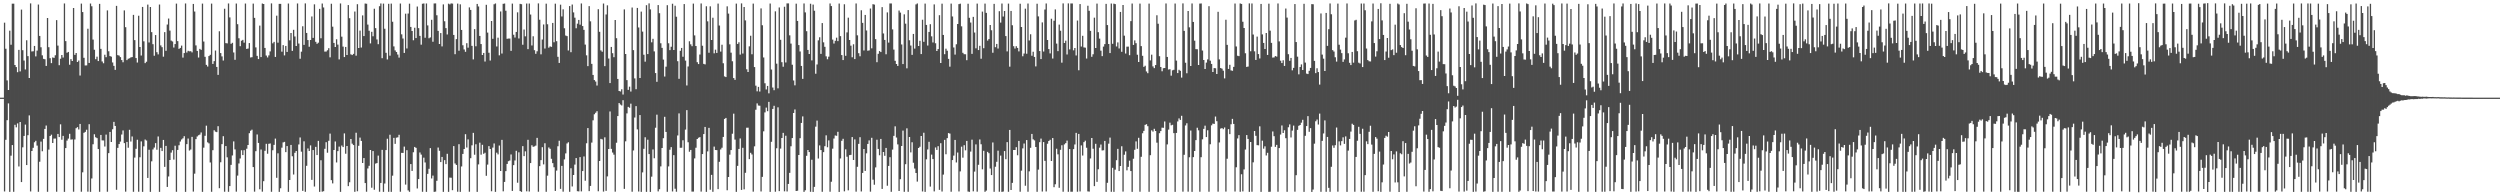<?xml version="1.0" encoding="UTF-8"?>
<svg xmlns="http://www.w3.org/2000/svg" width="1920" height="150">
  <path d="M0 75.000h1v1.000H0zM1 75.000h1v1.000H1zM2 75.000h1v1.000H2zM3 17.393h1v129.672H3zM4 37.439h1v69.927H4zM5 61.735h1v30.577H5zM6 69.134h1v10.266H6zM7 23.550h1v123.782H7zM8 34.361h1v85.188H8zM9 2.808h1v108.590H9zM10 2.835h1v144.445H10zM11 49.913h1v45.928H11zM12 51.501h1v46.299H12zM13 55.430h1v39.334H13zM14 38.312h1v89.509H14zM15 54.829h1v38.846H15zM16 7.391h1v132.434H16zM17 38.573h1v74.554H17zM18 46.464h1v57.922H18zM19 53.369h1v42.304H19zM20 30.913h1v95.837H20zM21 43.110h1v60.748H21zM22 59.888h1v28.762H22zM23 2.624h1v144.424H23zM24 39.550h1v76.437H24zM25 39.384h1v74.139H25zM26 35.275h1v73.966H26zM27 43.289h1v64.858H27zM28 38.879h1v72.966H28zM29 3.470h1v143.814H29zM30 27.590h1v96.635H30zM31 36.282h1v72.471H31zM32 42.488h1v73.680H32zM33 45.233h1v61.427H33zM34 45.506h1v53.538H34zM35 50.661h1v45.769H35zM36 13.834h1v133.484H36zM37 36.274h1v78.631H37zM38 44.708h1v59.733H38zM39 48.501h1v54.919H39zM40 44.143h1v65.657H40zM41 44.430h1v62.017H41zM42 42.461h1v63.911H42zM43 15.473h1v131.803H43zM44 35.006h1v67.848H44zM45 50.096h1v55.162H45zM46 45.101h1v50.397H46zM47 42.251h1v65.047H47zM48 44.174h1v60.149H48zM49 2.641h1v144.703H49zM50 31.572h1v82.121H50zM51 40.477h1v67.502H51zM52 39.883h1v66.584H52zM53 49.716h1v53.042H53zM54 45.431h1v61.757H54zM55 46.842h1v60.195H55zM56 6.119h1v141.135H56zM57 42.160h1v64.952H57zM58 40.727h1v57.740H58zM59 47.613h1v50.041H59zM60 46.470h1v52.981H60zM61 57.993h1v37.209H61zM62 2.771h1v144.488H62zM63 9.254h1v123.089H63zM64 44.412h1v57.592H64zM65 50.292h1v51.000H65zM66 50.201h1v49.453H66zM67 22.048h1v125.160H67zM68 48.330h1v47.075H68zM69 2.700h1v144.664H69zM70 4.811h1v132.233H70zM71 30.433h1v80.369H71zM72 38.221h1v64.902H72zM73 45.484h1v59.925H73zM74 43.523h1v62.546H74zM75 46.918h1v67.578H75zM76 2.957h1v144.370H76zM77 37.523h1v66.099H77zM78 47.230h1v60.590H78zM79 48.604h1v59.285H79zM80 42.037h1v70.497H80zM81 43.936h1v59.454H81zM82 7.993h1v139.258H82zM83 39.377h1v78.223H83zM84 43.075h1v58.259H84zM85 43.507h1v65.566H85zM86 47.953h1v51.307H86zM87 50.611h1v42.984H87zM88 53.666h1v43.076H88zM89 4.530h1v141.229H89zM90 42.335h1v71.223H90zM91 42.693h1v67.965H91zM92 43.870h1v64.874H92zM93 46.128h1v57.209H93zM94 47.845h1v52.329H94zM95 8.004h1v101.919H95zM96 20.872h1v126.312H96zM97 46.183h1v62.814H97zM98 45.094h1v68.343H98zM99 44.751h1v54.915H99zM100 44.081h1v64.609H100zM101 43.803h1v60.988H101zM102 11.399h1v135.896H102zM103 30.831h1v90.222H103zM104 44.618h1v69.676H104zM105 48.000h1v59.328H105zM106 12.083h1v135.177H106zM107 36.089h1v84.703H107zM108 42.626h1v65.968H108zM109 5.339h1v142.017H109zM110 31.747h1v80.654H110zM111 48.485h1v58.695H111zM112 47.437h1v60.518H112zM113 3.557h1v133.105H113zM114 32.607h1v82.376H114zM115 5.375h1v141.991H115zM116 24.668h1v99.236H116zM117 33.934h1v80.871H117zM118 42.801h1v70.480H118zM119 26.944h1v82.983H119zM120 40.104h1v74.910H120zM121 41.777h1v63.042H121zM122 3.481h1v143.890H122zM123 34.884h1v78.702H123zM124 36.234h1v79.773H124zM125 43.504h1v63.975H125zM126 24.702h1v103.470H126zM127 38.998h1v73.054H127zM128 18.830h1v124.717H128zM129 14.226h1v121.290H129zM130 23.501h1v99.403H130zM131 31.189h1v86.021H131zM132 31.843h1v83.499H132zM133 36.502h1v86.076H133zM134 33.838h1v78.096H134zM135 2.749h1v144.548H135zM136 31.591h1v83.563H136zM137 37.537h1v74.031H137zM138 36.796h1v71.925H138zM139 35.015h1v72.096H139zM140 44.253h1v61.990H140zM141 40.763h1v63.862H141zM142 2.673h1v144.659H142zM143 40.355h1v70.314H143zM144 39.016h1v67.397H144zM145 39.414h1v76.206H145zM146 39.344h1v75.484H146zM147 40.220h1v64.879H147zM148 3.038h1v144.100H148zM149 8.836h1v124.535H149zM150 34.848h1v72.025H150zM151 39.106h1v65.723H151zM152 44.165h1v59.735H152zM153 37.538h1v65.857H153zM154 38.294h1v63.449H154zM155 2.758h1v144.574H155zM156 31.873h1v81.521H156zM157 43.637h1v60.642H157zM158 49.831h1v46.690H158zM159 51.102h1v58.206H159zM160 43.061h1v67.051H160zM161 42.089h1v82.697H161zM162 2.755h1v144.531H162zM163 49.112h1v66.240H163zM164 46.956h1v53.109H164zM165 38.827h1v62.293H165zM166 51.414h1v50.072H166zM167 57.504h1v39.428H167zM168 24.019h1v120.515H168zM169 40.750h1v83.888H169zM170 43.321h1v67.379H170zM171 46.477h1v58.107H171zM172 6.702h1v140.528H172zM173 33.151h1v79.048H173zM174 33.316h1v87.503H174zM175 2.643h1v144.684H175zM176 13.350h1v129.532H176zM177 33.659h1v92.975H177zM178 32.859h1v86.535H178zM179 40.288h1v68.308H179zM180 45.928h1v68.822H180zM181 2.727h1v144.498H181zM182 18.592h1v116.257H182zM183 29.411h1v96.127H183zM184 35.472h1v86.236H184zM185 31.275h1v84.149H185zM186 30.626h1v88.482H186zM187 32.766h1v82.588H187zM188 2.711h1v144.589H188zM189 37.591h1v76.644H189zM190 37.279h1v74.093H190zM191 33.051h1v69.243H191zM192 44.138h1v56.243H192zM193 43.908h1v55.695H193zM194 2.745h1v125.545H194zM195 13.739h1v133.477H195zM196 36.415h1v79.719H196zM197 42.912h1v60.382H197zM198 45.379h1v64.396H198zM199 19.646h1v125.693H199zM200 43.810h1v71.015H200zM201 2.723h1v144.478H201zM202 3.073h1v136.071H202zM203 36.813h1v79.020H203zM204 42.671h1v67.775H204zM205 44.108h1v73.947H205zM206 42.530h1v67.927H206zM207 39.482h1v70.691H207zM208 2.623h1v144.659H208zM209 33.268h1v82.150H209zM210 32.157h1v79.094H210zM211 43.747h1v62.680H211zM212 12.012h1v124.553H212zM213 32.752h1v85.008H213zM214 2.981h1v144.382H214zM215 2.978h1v141.595H215zM216 39.679h1v73.737H216zM217 34.647h1v74.703H217zM218 42.561h1v66.417H218zM219 35.259h1v81.599H219zM220 39.874h1v72.326H220zM221 2.725h1v144.643H221zM222 30.951h1v107.291H222zM223 25.344h1v85.962H223zM224 39.076h1v80.929H224zM225 22.893h1v111.131H225zM226 28.014h1v89.321H226zM227 35.318h1v80.650H227zM228 2.650h1v144.675H228zM229 33.411h1v77.537H229zM230 45.116h1v60.456H230zM231 39.681h1v76.805H231zM232 20.193h1v126.390H232zM233 34.468h1v74.054H233zM234 2.629h1v144.689H234zM235 25.285h1v102.058H235zM236 30.765h1v83.260H236zM237 35.869h1v80.104H237zM238 30.730h1v80.927H238zM239 12.620h1v125.541H239zM240 29.102h1v86.142H240zM241 3.326h1v139.905H241zM242 32.111h1v80.699H242zM243 33.659h1v85.428H243zM244 32.746h1v75.458H244zM245 6.805h1v140.529H245zM246 29.382h1v93.699H246zM247 2.696h1v144.490H247zM248 5.748h1v141.114H248zM249 39.605h1v74.654H249zM250 39.574h1v69.618H250zM251 38.583h1v78.694H251zM252 37.030h1v71.114H252zM253 44.043h1v58.573H253zM254 2.863h1v135.505H254zM255 20.478h1v120.352H255zM256 32.949h1v82.233H256zM257 36.110h1v72.539H257zM258 30.167h1v94.615H258zM259 34.239h1v81.846H259zM260 45.620h1v66.970H260zM261 2.670h1v144.693H261zM262 28.143h1v83.650H262zM263 35.767h1v77.161H263zM264 43.811h1v58.663H264zM265 36.047h1v82.040H265zM266 42.256h1v69.867H266zM267 3.876h1v139.053H267zM268 13.993h1v125.989H268zM269 41.733h1v65.019H269zM270 42.298h1v68.019H270zM271 41.392h1v70.015H271zM272 8.860h1v138.456H272zM273 42.763h1v59.166H273zM274 3.244h1v143.645H274zM275 36.870h1v75.097H275zM276 23.493h1v82.168H276zM277 36.482h1v71.766H277zM278 11.827h1v113.338H278zM279 27.697h1v93.676H279zM280 2.714h1v137.862H280zM281 2.854h1v144.411H281zM282 18.911h1v110.471H282zM283 23.628h1v103.682H283zM284 33.330h1v81.879H284zM285 24.421h1v119.734H285zM286 27.854h1v88.163H286zM287 6.722h1v139.015H287zM288 21.611h1v104.031H288zM289 30.306h1v94.937H289zM290 33.947h1v85.551H290zM291 4.747h1v142.483H291zM292 2.636h1v137.871H292zM293 44.710h1v70.406H293zM294 2.743h1v144.615H294zM295 22.047h1v118.912H295zM296 40.562h1v74.679H296zM297 45.689h1v60.851H297zM298 2.898h1v144.403H298zM299 42.773h1v60.683H299zM300 2.764h1v144.595H300zM301 16.684h1v118.241H301zM302 35.635h1v70.248H302zM303 38.707h1v71.758H303zM304 39.949h1v65.781H304zM305 41.875h1v63.603H305zM306 44.252h1v59.286H306zM307 2.717h1v144.512H307zM308 26.362h1v91.041H308zM309 29.576h1v87.885H309zM310 40.676h1v71.901H310zM311 10.514h1v131.234H311zM312 37.246h1v78.094H312zM313 10.404h1v135.812H313zM314 2.794h1v144.490H314zM315 20.704h1v105.303H315zM316 23.812h1v107.444H316zM317 30.906h1v86.031H317zM318 21.315h1v91.529H318zM319 29.237h1v84.322H319zM320 5.024h1v139.722H320zM321 21.589h1v115.937H321zM322 27.568h1v89.539H322zM323 34.288h1v84.450H323zM324 2.860h1v144.425H324zM325 2.685h1v118.426H325zM326 28.991h1v95.785H326zM327 2.684h1v144.675H327zM328 19.523h1v114.004H328zM329 29.390h1v100.248H329zM330 28.729h1v85.027H330zM331 15.226h1v121.859H331zM332 32.032h1v102.848H332zM333 2.638h1v144.739H333zM334 2.626h1v144.537H334zM335 11.713h1v127.119H335zM336 23.684h1v89.629H336zM337 33.811h1v81.983H337zM338 25.390h1v99.100H338zM339 35.642h1v84.881H339zM340 3.359h1v144.017H340zM341 16.319h1v106.658H341zM342 21.628h1v104.403H342zM343 26.469h1v91.666H343zM344 2.795h1v144.570H344zM345 3.399h1v133.017H345zM346 2.625h1v133.868H346zM347 2.766h1v143.330H347zM348 26.828h1v85.376H348zM349 41.632h1v83.899H349zM350 30.077h1v96.591H350zM351 2.781h1v144.467H351zM352 38.949h1v71.805H352zM353 3.347h1v143.997H353zM354 23.004h1v104.848H354zM355 34.784h1v83.422H355zM356 37.964h1v76.458H356zM357 39.785h1v63.271H357zM358 33.196h1v80.103H358zM359 36.584h1v70.469H359zM360 5.677h1v141.599H360zM361 7.622h1v113.890H361zM362 35.246h1v76.363H362zM363 45.630h1v56.435H363zM364 22.397h1v96.449H364zM365 35.526h1v75.288H365zM366 3.045h1v144.326H366zM367 4.981h1v121.277H367zM368 27.611h1v81.952H368zM369 33.829h1v84.974H369zM370 42.264h1v68.952H370zM371 40.674h1v77.455H371zM372 47.259h1v70.046H372zM373 3.676h1v131.334H373zM374 25.024h1v101.397H374zM375 40.487h1v71.719H375zM376 46.496h1v67.934H376zM377 16.104h1v130.783H377zM378 29.793h1v83.584H378zM379 3.292h1v106.892H379zM380 2.644h1v144.695H380zM381 35.694h1v81.570H381zM382 28.918h1v89.642H382zM383 42.503h1v69.257H383zM384 8.797h1v122.536H384zM385 41.110h1v66.305H385zM386 2.902h1v144.066H386zM387 2.706h1v137.004H387zM388 8.261h1v123.146H388zM389 29.790h1v96.130H389zM390 29.606h1v94.176H390zM391 29.589h1v93.678H391zM392 39.056h1v79.597H392zM393 2.741h1v143.883H393zM394 26.660h1v100.174H394zM395 28.833h1v94.394H395zM396 24.532h1v91.280H396zM397 9.494h1v130.860H397zM398 29.541h1v87.437H398zM399 2.983h1v143.746H399zM400 3.206h1v144.137H400zM401 34.381h1v77.849H401zM402 22.670h1v97.239H402zM403 27.922h1v88.300H403zM404 2.731h1v144.219H404zM405 37.717h1v69.641H405zM406 2.702h1v144.415H406zM407 11.166h1v114.074H407zM408 34.900h1v76.648H408zM409 27.876h1v84.883H409zM410 38.566h1v73.881H410zM411 41.307h1v70.529H411zM412 39.368h1v66.492H412zM413 2.624h1v144.616H413zM414 15.176h1v112.395H414zM415 41.708h1v81.287H415zM416 30.370h1v82.677H416zM417 18.807h1v107.458H417zM418 37.290h1v72.756H418zM419 2.828h1v144.454H419zM420 18.616h1v116.299H420zM421 36.609h1v76.634H421zM422 35.643h1v78.626H422zM423 35.982h1v85.976H423zM424 17.603h1v107.669H424zM425 32.482h1v95.964H425zM426 2.838h1v143.802H426zM427 31.638h1v99.397H427zM428 43.617h1v68.733H428zM429 48.326h1v59.736H429zM430 3.581h1v141.453H430zM431 12.635h1v114.771H431zM432 7.166h1v140.059H432zM433 21.733h1v100.667H433zM434 27.280h1v90.551H434zM435 27.725h1v82.469H435zM436 38.764h1v70.494H436zM437 4.662h1v142.627H437zM438 40.102h1v89.120H438zM439 3.477h1v139.703H439zM440 9.514h1v124.888H440zM441 13.578h1v112.820H441zM442 21.732h1v99.660H442zM443 18.153h1v128.693H443zM444 15.298h1v131.709H444zM445 18.928h1v101.742H445zM446 2.684h1v144.293H446zM447 20.029h1v111.358H447zM448 22.936h1v97.250H448zM449 34.229h1v104.597H449zM450 42.508h1v67.503H450zM451 50.769h1v47.573H451zM452 4.710h1v142.080H452zM453 16.383h1v126.399H453zM454 49.060h1v60.456H454zM455 57.554h1v34.855H455zM456 61.468h1v26.293H456zM457 62.608h1v23.964H457zM458 65.692h1v19.730H458zM459 7.082h1v139.796H459zM460 24.405h1v99.219H460zM461 38.717h1v67.933H461zM462 39.714h1v67.366H462zM463 2.704h1v144.457H463zM464 50.770h1v54.694H464zM465 11.095h1v135.499H465zM466 4.095h1v131.403H466zM467 44.949h1v69.464H467zM468 63.771h1v21.850H468zM469 36.052h1v78.303H469zM470 40.863h1v76.287H470zM471 43.952h1v74.847H471zM472 15.345h1v131.878H472zM473 29.361h1v80.262H473zM474 60.627h1v28.496H474zM475 69.889h1v9.250H475zM476 70.252h1v10.028H476zM477 68.558h1v12.417H477zM478 72.595h1v4.341H478zM479 7.239h1v137.787H479zM480 41.451h1v67.117H480zM481 61.543h1v25.547H481zM482 69.041h1v13.024H482zM483 66.581h1v16.157H483zM484 70.322h1v9.292H484zM485 5.800h1v141.472H485zM486 38.495h1v77.078H486zM487 60.198h1v30.070H487zM488 68.524h1v12.970H488zM489 6.114h1v93.289H489zM490 21.115h1v125.957H490zM491 59.884h1v28.474H491zM492 8.933h1v138.429H492zM493 24.254h1v108.171H493zM494 42.033h1v72.249H494zM495 47.340h1v58.087H495zM496 4.017h1v143.326H496zM497 41.529h1v65.769H497zM498 2.610h1v115.721H498zM499 7.199h1v140.183H499zM500 32.522h1v103.168H500zM501 29.800h1v85.011H501zM502 39.460h1v82.087H502zM503 56.123h1v41.986H503zM504 62.818h1v25.239H504zM505 3.873h1v143.112H505zM506 10.154h1v135.160H506zM507 33.217h1v94.569H507zM508 36.749h1v76.927H508zM509 45.752h1v60.402H509zM510 58.782h1v30.914H510zM511 51.184h1v50.155H511zM512 4.016h1v143.268H512zM513 33.219h1v94.579H513zM514 38.483h1v76.522H514zM515 35.874h1v77.118H515zM516 2.853h1v144.214H516zM517 38.411h1v80.756H517zM518 4.409h1v140.530H518zM519 12.872h1v134.378H519zM520 46.983h1v57.032H520zM521 60.525h1v26.552H521zM522 38.996h1v74.506H522zM523 36.828h1v76.607H523zM524 43.579h1v64.171H524zM525 3.144h1v144.131H525zM526 46.521h1v53.002H526zM527 65.658h1v18.904H527zM528 51.066h1v58.170H528zM529 31.699h1v84.841H529zM530 34.036h1v81.101H530zM531 35.483h1v111.691H531zM532 2.788h1v144.351H532zM533 27.200h1v94.460H533zM534 35.308h1v78.141H534zM535 47.753h1v59.020H535zM536 49.191h1v56.575H536zM537 41.859h1v63.474H537zM538 2.637h1v144.520H538zM539 35.149h1v83.183H539zM540 49.034h1v53.919H540zM541 49.459h1v48.027H541zM542 4.794h1v142.562H542zM543 16.370h1v99.895H543zM544 40.476h1v57.714H544zM545 4.872h1v140.855H545zM546 30.720h1v103.563H546zM547 13.627h1v133.672H547zM548 40.938h1v71.648H548zM549 38.134h1v77.066H549zM550 40.633h1v74.667H550zM551 2.741h1v142.498H551zM552 19.593h1v104.672H552zM553 39.639h1v75.144H553zM554 34.339h1v79.113H554zM555 48.590h1v56.596H555zM556 58.684h1v32.655H556zM557 59.211h1v31.373H557zM558 4.843h1v141.274H558zM559 10.464h1v125.491H559zM560 34.065h1v84.740H560zM561 40.466h1v74.780H561zM562 47.050h1v55.633H562zM563 59.958h1v27.336H563zM564 61.349h1v45.871H564zM565 2.764h1v144.600H565zM566 33.716h1v93.660H566zM567 32.445h1v81.934H567zM568 41.958h1v64.363H568zM569 2.629h1v143.225H569zM570 41.093h1v72.421H570zM571 5.394h1v139.999H571zM572 15.669h1v117.017H572zM573 53.195h1v44.913H573zM574 55.308h1v42.721H574zM575 35.591h1v86.626H575zM576 27.450h1v89.900H576zM577 41.677h1v76.969H577zM578 2.751h1v144.446H578zM579 51.505h1v60.862H579zM580 65.791h1v18.485H580zM581 70.138h1v9.282H581zM582 66.690h1v14.362H582zM583 70.275h1v10.937H583zM584 6.474h1v140.557H584zM585 19.394h1v116.444H585zM586 44.138h1v56.729H586zM587 63.973h1v22.372H587zM588 68.690h1v13.958H588zM589 66.005h1v19.411H589zM590 71.694h1v6.522H590zM591 2.705h1v144.643H591zM592 53.400h1v55.520H592zM593 67.233h1v16.443H593zM594 69.251h1v12.010H594zM595 8.704h1v138.554H595zM596 48.909h1v64.969H596zM597 67.843h1v14.608H597zM598 5.713h1v141.100H598zM599 30.560h1v83.540H599zM600 47.789h1v58.208H600zM601 51.246h1v50.794H601zM602 5.179h1v141.740H602zM603 47.982h1v56.268H603zM604 2.623h1v144.421H604zM605 2.623h1v138.632H605zM606 27.139h1v105.645H606zM607 33.498h1v78.826H607zM608 49.698h1v56.312H608zM609 61.793h1v24.996H609zM610 65.526h1v18.559H610zM611 2.821h1v143.849H611zM612 16.059h1v130.413H612zM613 34.629h1v84.427H613zM614 39.502h1v66.658H614zM615 50.625h1v43.763H615zM616 60.560h1v28.827H616zM617 2.686h1v144.660H617zM618 9.514h1v136.618H618zM619 23.941h1v95.691H619zM620 38.356h1v76.846H620zM621 41.465h1v75.323H621zM622 2.865h1v144.434H622zM623 46.376h1v76.289H623zM624 3.527h1v143.896H624zM625 8.221h1v135.278H625zM626 56.612h1v40.687H626zM627 49.525h1v43.102H627zM628 30.995h1v90.764H628zM629 28.619h1v83.052H629zM630 41.350h1v73.890H630zM631 17.705h1v129.586H631zM632 32.493h1v84.338H632zM633 35.967h1v76.298H633zM634 43.246h1v60.671H634zM635 45.500h1v67.584H635zM636 43.525h1v64.322H636zM637 2.682h1v144.560H637zM638 4.651h1v134.921H638zM639 30.407h1v83.783H639zM640 33.429h1v72.945H640zM641 31.348h1v72.715H641zM642 28.946h1v75.333H642zM643 31.597h1v69.629H643zM644 2.722h1v144.667H644zM645 27.775h1v93.938H645zM646 42.292h1v65.861H646zM647 46.151h1v60.453H647zM648 3.272h1v143.692H648zM649 42.841h1v71.869H649zM650 24.905h1v95.483H650zM651 13.548h1v132.609H651zM652 30.737h1v88.384H652zM653 35.089h1v83.824H653zM654 43.979h1v61.266H654zM655 33.973h1v88.894H655zM656 45.379h1v61.683H656zM657 2.681h1v144.535H657zM658 27.122h1v100.967H658zM659 40.837h1v69.645H659zM660 43.229h1v62.151H660zM661 7.891h1v139.154H661zM662 17.564h1v115.263H662zM663 38.767h1v75.666H663zM664 11.490h1v119.808H664zM665 23.383h1v94.363H665zM666 38.980h1v71.585H666zM667 38.697h1v69.138H667zM668 6.531h1v140.682H668zM669 37.124h1v68.682H669zM670 3.246h1v134.714H670zM671 3.549h1v138.339H671zM672 30.035h1v98.529H672zM673 47.769h1v59.543H673zM674 41.318h1v73.069H674zM675 39.235h1v79.988H675zM676 39.976h1v66.725H676zM677 5.495h1v139.603H677zM678 25.691h1v91.047H678zM679 30.691h1v88.955H679zM680 41.686h1v71.940H680zM681 9.530h1v133.131H681zM682 32.710h1v94.744H682zM683 2.657h1v118.097H683zM684 2.682h1v144.597H684zM685 22.554h1v92.357H685zM686 38.116h1v66.220H686zM687 46.717h1v50.319H687zM688 49.145h1v56.477H688zM689 50.662h1v60.261H689zM690 8.082h1v138.582H690zM691 9.654h1v127.977H691zM692 34.125h1v78.008H692zM693 49.181h1v51.137H693zM694 11.030h1v136.289H694zM695 18.177h1v107.953H695zM696 52.481h1v46.082H696zM697 7.745h1v139.557H697zM698 30.936h1v74.258H698zM699 34.955h1v82.085H699zM700 42.137h1v67.112H700zM701 26.051h1v98.925H701zM702 37.345h1v92.075H702zM703 3.373h1v129.472H703zM704 2.643h1v136.807H704zM705 35.321h1v78.318H705zM706 31.323h1v81.387H706zM707 41.505h1v62.934H707zM708 15.137h1v131.918H708zM709 32.091h1v69.862H709zM710 2.785h1v144.581H710zM711 19.162h1v103.192H711zM712 34.986h1v79.823H712zM713 24.549h1v84.331H713zM714 18.564h1v124.759H714zM715 27.910h1v90.820H715zM716 32.606h1v89.568H716zM717 3.402h1v143.574H717zM718 33.220h1v80.017H718zM719 39.153h1v76.006H719zM720 37.674h1v74.629H720zM721 11.688h1v134.107H721zM722 48.389h1v61.610H722zM723 2.816h1v144.291H723zM724 26.826h1v107.252H724zM725 41.610h1v65.811H725zM726 37.359h1v81.100H726zM727 38.942h1v67.148H727zM728 45.226h1v56.961H728zM729 51.183h1v51.444H729zM730 2.783h1v144.474H730zM731 12.635h1v110.308H731zM732 36.450h1v83.040H732zM733 41.941h1v65.511H733zM734 33.972h1v90.821H734zM735 18.451h1v98.713H735zM736 3.159h1v143.872H736zM737 2.793h1v128.822H737zM738 20.234h1v92.415H738zM739 40.558h1v80.546H739zM740 41.635h1v69.901H740zM741 41.670h1v73.768H741zM742 46.258h1v61.985H742zM743 2.848h1v144.260H743zM744 13.674h1v133.667H744zM745 17.309h1v99.116H745zM746 41.390h1v65.860H746zM747 12.929h1v134.006H747zM748 24.976h1v106.839H748zM749 37.124h1v73.789H749zM750 2.764h1v144.442H750zM751 38.459h1v88.100H751zM752 35.160h1v71.974H752zM753 45.128h1v65.666H753zM754 8.898h1v121.132H754zM755 36.995h1v78.827H755zM756 2.772h1v144.555H756zM757 9.886h1v136.509H757zM758 31.186h1v85.439H758zM759 29.995h1v87.671H759zM760 19.193h1v110.252H760zM761 23.246h1v111.222H761zM762 40.502h1v68.898H762zM763 2.978h1v144.324H763zM764 36.231h1v91.818H764zM765 33.735h1v90.535H765zM766 37.288h1v78.433H766zM767 8.611h1v138.651H767zM768 17.379h1v102.100H768zM769 2.728h1v144.629H769zM770 12.710h1v134.388H770zM771 8.451h1v107.581H771zM772 27.719h1v94.528H772zM773 39.483h1v69.678H773zM774 2.791h1v144.533H774zM775 51.188h1v48.622H775zM776 8.418h1v137.485H776zM777 19.422h1v121.031H777zM778 35.466h1v79.731H778zM779 37.281h1v77.916H779zM780 35.464h1v77.600H780zM781 36.797h1v82.433H781zM782 39.451h1v68.811H782zM783 2.891h1v144.362H783zM784 20.752h1v110.319H784zM785 43.196h1v70.750H785zM786 41.099h1v69.118H786zM787 6.669h1v135.994H787zM788 41.275h1v66.313H788zM789 2.736h1v144.529H789zM790 31.094h1v100.513H790zM791 26.310h1v87.184H791zM792 42.797h1v60.039H792zM793 39.734h1v67.291H793zM794 43.713h1v64.092H794zM795 50.986h1v61.927H795zM796 2.846h1v144.473H796zM797 12.607h1v117.651H797zM798 39.200h1v69.989H798zM799 45.368h1v61.069H799zM800 17.200h1v129.887H800zM801 39.559h1v69.543H801zM802 7.298h1v116.259H802zM803 2.647h1v144.422H803zM804 30.715h1v79.678H804zM805 37.667h1v70.632H805zM806 41.034h1v66.342H806zM807 14.395h1v109.239H807zM808 44.942h1v61.067H808zM809 15.939h1v127.850H809zM810 7.213h1v134.295H810zM811 33.476h1v80.746H811zM812 39.291h1v79.245H812zM813 18.874h1v125.377H813zM814 23.600h1v91.438H814zM815 48.143h1v63.424H815zM816 2.630h1v144.615H816zM817 33.008h1v77.901H817zM818 31.214h1v78.687H818zM819 41.840h1v66.143H819zM820 2.634h1v144.650H820zM821 37.944h1v76.523H821zM822 2.672h1v144.564H822zM823 2.682h1v144.592H823zM824 38.672h1v75.865H824zM825 36.887h1v74.072H825zM826 42.608h1v59.422H826zM827 15.782h1v131.484H827zM828 53.962h1v48.897H828zM829 3.116h1v143.911H829zM830 35.726h1v75.933H830zM831 27.507h1v91.916H831zM832 36.388h1v72.763H832zM833 36.619h1v71.425H833zM834 44.976h1v68.472H834zM835 4.427h1v142.577H835zM836 8.287h1v138.862H836zM837 23.683h1v97.999H837zM838 43.619h1v62.354H838zM839 41.701h1v72.542H839zM840 13.586h1v129.376H840zM841 36.856h1v73.571H841zM842 2.768h1v136.880H842zM843 24.725h1v105.292H843zM844 29.628h1v83.793H844zM845 38.906h1v72.077H845zM846 43.092h1v72.441H846zM847 35.805h1v79.615H847zM848 33.875h1v74.342H848zM849 2.978h1v144.390H849zM850 19.246h1v121.164H850zM851 33.803h1v76.509H851zM852 40.760h1v64.895H852zM853 2.693h1v144.634H853zM854 33.656h1v95.230H854zM855 2.836h1v144.509H855zM856 3.151h1v127.164H856zM857 35.676h1v87.369H857zM858 32.551h1v81.788H858zM859 37.245h1v94.159H859zM860 9.179h1v118.332H860zM861 39.779h1v72.563H861zM862 3.860h1v143.299H862zM863 27.370h1v91.463H863zM864 41.098h1v75.173H864zM865 35.842h1v94.999H865zM866 35.793h1v92.371H866zM867 42.410h1v80.974H867zM868 16.227h1v115.175H868zM869 2.687h1v144.642H869zM870 34.520h1v87.376H870zM871 31.022h1v84.008H871zM872 33.181h1v75.431H872zM873 42.012h1v72.282H873zM874 47.609h1v58.204H874zM875 2.774h1v144.495H875zM876 35.418h1v84.983H876zM877 42.861h1v59.463H877zM878 51.367h1v49.143H878zM879 50.464h1v45.437H879zM880 54.884h1v40.499H880zM881 56.192h1v40.750H881zM882 2.767h1v144.532H882zM883 46.380h1v72.792H883zM884 41.977h1v58.115H884zM885 51.015h1v50.065H885zM886 52.302h1v46.619H886zM887 49.962h1v50.635H887zM888 11.719h1v97.843H888zM889 18.211h1v129.121H889zM890 43.177h1v59.122H890zM891 51.440h1v49.207H891zM892 54.736h1v43.337H892zM893 52.362h1v45.796H893zM894 52.203h1v41.083H894zM895 2.646h1v144.717H895zM896 43.727h1v67.147H896zM897 53.391h1v46.142H897zM898 53.142h1v41.064H898zM899 58.119h1v38.143H899zM900 53.994h1v41.864H900zM901 53.623h1v48.628H901zM902 2.719h1v144.611H902zM903 46.557h1v55.555H903zM904 56.125h1v37.167H904zM905 53.624h1v37.281H905zM906 54.399h1v37.709H906zM907 59.616h1v29.320H907zM908 2.629h1v144.578H908zM909 23.693h1v95.186H909zM910 48.185h1v48.155H910zM911 56.243h1v38.427H911zM912 8.469h1v138.747H912zM913 21.006h1v99.761H913zM914 50.705h1v49.539H914zM915 2.643h1v144.707H915zM916 16.860h1v103.816H916zM917 31.217h1v84.773H917zM918 37.735h1v69.899H918zM919 37.842h1v60.254H919zM920 49.929h1v50.162H920zM921 2.767h1v144.472H921zM922 2.642h1v118.074H922zM923 38.785h1v68.206H923zM924 46.069h1v52.892H924zM925 53.017h1v43.496H925zM926 48.075h1v57.216H926zM927 45.620h1v54.442H927zM928 4.738h1v142.515H928zM929 46.596h1v64.215H929zM930 49.126h1v47.135H930zM931 55.311h1v39.632H931zM932 52.277h1v42.908H932zM933 52.425h1v37.054H933zM934 56.840h1v36.263H934zM935 9.083h1v138.119H935zM936 45.603h1v63.828H936zM937 52.236h1v46.542H937zM938 52.730h1v45.623H938zM939 54.293h1v44.910H939zM940 60.204h1v37.708H940zM941 15.148h1v132.003H941zM942 34.470h1v87.431H942zM943 52.933h1v46.258H943zM944 49.783h1v53.209H944zM945 54.068h1v41.343H945zM946 54.363h1v36.933H946zM947 51.364h1v43.821H947zM948 2.722h1v144.394H948zM949 35.686h1v92.790H949zM950 42.783h1v63.556H950zM951 43.096h1v60.702H951zM952 2.669h1v144.639H952zM953 3.000h1v130.825H953zM954 16.688h1v130.288H954zM955 21.485h1v108.638H955zM956 40.903h1v73.919H956zM957 51.390h1v52.335H957zM958 51.120h1v55.572H958zM959 2.629h1v144.732H959zM960 39.356h1v69.720H960zM961 2.645h1v144.629H961zM962 26.526h1v98.121H962zM963 39.442h1v61.156H963zM964 46.027h1v58.244H964zM965 28.102h1v83.349H965zM966 41.523h1v70.107H966zM967 44.895h1v52.129H967zM968 3.029h1v144.339H968zM969 26.441h1v81.574H969zM970 32.994h1v81.170H970zM971 37.629h1v74.739H971zM972 25.347h1v94.061H972zM973 42.203h1v75.145H973zM974 2.800h1v144.551H974zM975 23.541h1v123.717H975zM976 32.927h1v79.782H976zM977 44.251h1v56.715H977zM978 44.063h1v60.532H978zM979 43.049h1v69.734H979zM980 43.452h1v67.814H980zM981 2.670h1v144.562H981zM982 31.773h1v81.940H982zM983 46.612h1v56.700H983zM984 48.460h1v47.894H984zM985 46.261h1v55.860H985zM986 50.644h1v49.388H986zM987 6.557h1v99.565H987zM988 13.536h1v133.751H988zM989 41.634h1v56.092H989zM990 46.686h1v48.846H990zM991 44.516h1v61.069H991zM992 54.026h1v46.298H992zM993 52.100h1v44.364H993zM994 3.143h1v144.080H994zM995 32.321h1v102.231H995zM996 43.520h1v56.206H996zM997 57.103h1v39.517H997zM998 51.463h1v44.559H998zM999 49.451h1v44.776H999zM1000 53.742h1v38.269H1000zM1001 2.910h1v144.433H1001zM1002 48.096h1v56.214H1002zM1003 56.542h1v40.286H1003zM1004 56.896h1v32.309H1004zM1005 54.362h1v46.852H1005zM1006 52.178h1v46.220H1006zM1007 3.178h1v144.228H1007zM1008 3.284h1v142.261H1008zM1009 46.756h1v63.572H1009zM1010 56.172h1v36.967H1010zM1011 52.418h1v39.363H1011zM1012 55.351h1v40.290H1012zM1013 64.956h1v22.288H1013zM1014 10.359h1v136.922H1014zM1015 41.948h1v66.227H1015zM1016 45.071h1v57.431H1016zM1017 54.546h1v37.943H1017zM1018 9.931h1v137.382H1018zM1019 35.210h1v69.958H1019zM1020 22.447h1v121.810H1020zM1021 2.659h1v144.652H1021zM1022 10.978h1v117.120H1022zM1023 38.497h1v73.219H1023zM1024 39.582h1v73.908H1024zM1025 43.963h1v67.534H1025zM1026 47.289h1v50.675H1026zM1027 2.784h1v144.405H1027zM1028 34.332h1v74.242H1028zM1029 38.107h1v73.572H1029zM1030 40.819h1v67.590H1030zM1031 47.525h1v57.934H1031zM1032 45.618h1v64.887H1032zM1033 28.934h1v75.816H1033zM1034 2.650h1v144.688H1034zM1035 40.896h1v74.764H1035zM1036 48.230h1v58.489H1036zM1037 49.990h1v51.088H1037zM1038 39.869h1v55.147H1038zM1039 48.110h1v47.819H1039zM1040 15.728h1v131.538H1040zM1041 15.188h1v105.342H1041zM1042 39.326h1v68.752H1042zM1043 48.104h1v49.276H1043zM1044 48.760h1v54.072H1044zM1045 2.705h1v144.550H1045zM1046 51.509h1v47.375H1046zM1047 2.693h1v144.573H1047zM1048 7.863h1v126.634H1048zM1049 37.252h1v71.296H1049zM1050 46.120h1v64.565H1050zM1051 47.065h1v54.140H1051zM1052 47.213h1v49.352H1052zM1053 16.410h1v94.667H1053zM1054 2.688h1v144.616H1054zM1055 33.076h1v85.085H1055zM1056 43.455h1v61.823H1056zM1057 39.394h1v67.105H1057zM1058 6.860h1v140.033H1058zM1059 30.003h1v86.404H1059zM1060 2.500h1v144.877H1060zM1061 15.660h1v124.366H1061zM1062 26.825h1v99.540H1062zM1063 46.156h1v59.790H1063zM1064 39.577h1v64.680H1064zM1065 29.199h1v75.774H1065zM1066 44.331h1v57.039H1066zM1067 2.917h1v144.346H1067zM1068 38.495h1v77.484H1068zM1069 37.932h1v84.368H1069zM1070 42.337h1v76.259H1070zM1071 18.920h1v121.213H1071zM1072 40.484h1v75.769H1072zM1073 2.734h1v137.312H1073zM1074 3.420h1v144.022H1074zM1075 34.615h1v83.083H1075zM1076 36.131h1v82.352H1076zM1077 36.850h1v71.604H1077zM1078 10.138h1v125.356H1078zM1079 42.378h1v67.473H1079zM1080 2.913h1v144.367H1080zM1081 16.622h1v101.533H1081zM1082 22.693h1v102.876H1082zM1083 30.174h1v94.662H1083zM1084 38.972h1v77.599H1084zM1085 50.621h1v49.731H1085zM1086 51.007h1v45.953H1086zM1087 6.368h1v136.666H1087zM1088 37.883h1v75.999H1088zM1089 54.593h1v41.710H1089zM1090 61.571h1v29.606H1090zM1091 61.528h1v25.889H1091zM1092 64.439h1v20.818H1092zM1093 2.750h1v144.414H1093zM1094 2.681h1v127.845H1094zM1095 42.672h1v60.772H1095zM1096 43.700h1v63.110H1096zM1097 2.719h1v144.564H1097zM1098 26.752h1v118.495H1098zM1099 53.808h1v45.945H1099zM1100 2.991h1v143.973H1100zM1101 26.473h1v96.009H1101zM1102 58.306h1v33.151H1102zM1103 52.410h1v43.577H1103zM1104 39.638h1v73.367H1104zM1105 47.314h1v66.123H1105zM1106 7.804h1v138.721H1106zM1107 12.460h1v134.274H1107zM1108 49.237h1v51.607H1108zM1109 49.321h1v47.360H1109zM1110 56.421h1v37.711H1110zM1111 66.128h1v17.758H1111zM1112 71.611h1v6.310H1112zM1113 6.537h1v138.042H1113zM1114 9.559h1v121.401H1114zM1115 57.821h1v35.397H1115zM1116 65.843h1v15.540H1116zM1117 66.348h1v16.255H1117zM1118 67.567h1v14.308H1118zM1119 73.581h1v3.053H1119zM1120 4.825h1v142.334H1120zM1121 51.434h1v39.432H1121zM1122 64.740h1v17.466H1122zM1123 68.665h1v12.395H1123zM1124 6.157h1v140.990H1124zM1125 62.358h1v25.960H1125zM1126 8.957h1v137.452H1126zM1127 16.547h1v122.388H1127zM1128 41.469h1v68.944H1128zM1129 50.002h1v57.323H1129zM1130 4.193h1v103.202H1130zM1131 13.684h1v133.657H1131zM1132 51.728h1v50.911H1132zM1133 2.622h1v144.506H1133zM1134 28.455h1v112.475H1134zM1135 37.939h1v81.622H1135zM1136 31.171h1v84.775H1136zM1137 47.472h1v53.285H1137zM1138 59.935h1v25.875H1138zM1139 3.567h1v143.686H1139zM1140 3.869h1v143.035H1140zM1141 20.297h1v102.921H1141zM1142 37.854h1v75.899H1142zM1143 40.037h1v69.753H1143zM1144 49.791h1v51.535H1144zM1145 64.538h1v18.562H1145zM1146 2.735h1v144.621H1146zM1147 28.117h1v108.607H1147zM1148 31.635h1v80.747H1148zM1149 43.627h1v66.913H1149zM1150 4.693h1v142.571H1150zM1151 21.514h1v102.866H1151zM1152 41.108h1v67.284H1152zM1153 3.050h1v144.273H1153zM1154 36.038h1v87.732H1154zM1155 58.371h1v29.581H1155zM1156 39.655h1v62.376H1156zM1157 37.935h1v75.475H1157zM1158 35.759h1v75.590H1158zM1159 2.764h1v144.530H1159zM1160 40.261h1v70.648H1160zM1161 58.506h1v33.544H1161zM1162 67.488h1v13.881H1162zM1163 42.984h1v65.556H1163zM1164 38.695h1v83.963H1164zM1165 33.783h1v87.111H1165zM1166 2.623h1v144.668H1166zM1167 8.820h1v137.493H1167zM1168 30.255h1v82.512H1168zM1169 40.962h1v68.967H1169zM1170 45.663h1v64.796H1170zM1171 45.846h1v61.364H1171zM1172 2.675h1v109.341H1172zM1173 3.153h1v143.639H1173zM1174 39.149h1v73.146H1174zM1175 45.566h1v54.320H1175zM1176 49.839h1v47.422H1176zM1177 12.563h1v134.150H1177zM1178 41.304h1v65.876H1178zM1179 4.081h1v143.012H1179zM1180 25.411h1v98.931H1180zM1181 13.232h1v133.941H1181zM1182 42.431h1v69.045H1182zM1183 43.752h1v64.177H1183zM1184 41.035h1v73.625H1184zM1185 48.292h1v59.630H1185zM1186 2.695h1v144.515H1186zM1187 34.311h1v104.801H1187zM1188 28.857h1v97.837H1188zM1189 31.136h1v87.670H1189zM1190 51.199h1v49.876H1190zM1191 52.417h1v46.345H1191zM1192 2.804h1v144.288H1192zM1193 3.917h1v143.196H1193zM1194 27.442h1v108.598H1194zM1195 33.677h1v78.791H1195zM1196 40.852h1v63.312H1196zM1197 59.209h1v29.800H1197zM1198 65.100h1v21.799H1198zM1199 2.645h1v144.517H1199zM1200 33.805h1v97.997H1200zM1201 38.905h1v75.506H1201zM1202 34.662h1v70.256H1202zM1203 2.784h1v144.288H1203zM1204 35.264h1v80.845H1204zM1205 33.546h1v76.466H1205zM1206 6.907h1v138.914H1206zM1207 34.145h1v72.550H1207zM1208 63.694h1v23.548H1208zM1209 40.308h1v69.950H1209zM1210 42.096h1v71.192H1210zM1211 41.093h1v68.182H1211zM1212 2.969h1v144.313H1212zM1213 34.179h1v75.292H1213zM1214 49.004h1v57.529H1214zM1215 50.488h1v46.603H1215zM1216 59.907h1v30.566H1216zM1217 68.752h1v14.524H1217zM1218 73.214h1v3.818H1218zM1219 3.282h1v143.965H1219zM1220 33.103h1v82.820H1220zM1221 62.342h1v26.773H1221zM1222 67.151h1v13.447H1222zM1223 66.551h1v16.336H1223zM1224 70.451h1v8.326H1224zM1225 2.984h1v144.373H1225zM1226 4.960h1v118.790H1226zM1227 64.179h1v22.959H1227zM1228 67.375h1v17.268H1228zM1229 69.341h1v11.524H1229zM1230 6.565h1v140.677H1230zM1231 62.616h1v23.709H1231zM1232 12.794h1v134.453H1232zM1233 27.288h1v100.757H1233zM1234 57.505h1v37.012H1234zM1235 65.930h1v16.349H1235zM1236 12.390h1v134.411H1236zM1237 48.427h1v56.934H1237zM1238 57.053h1v43.626H1238zM1239 2.636h1v144.331H1239zM1240 33.421h1v106.499H1240zM1241 37.413h1v81.722H1241zM1242 48.831h1v55.657H1242zM1243 63.498h1v23.499H1243zM1244 71.570h1v7.364H1244zM1245 4.950h1v140.172H1245zM1246 2.684h1v142.574H1246zM1247 32.626h1v89.932H1247zM1248 35.175h1v77.657H1248zM1249 43.858h1v56.786H1249zM1250 54.662h1v41.260H1250zM1251 69.819h1v10.661H1251zM1252 3.019h1v144.296H1252zM1253 24.435h1v99.649H1253zM1254 34.237h1v83.276H1254zM1255 37.841h1v73.637H1255zM1256 2.648h1v144.503H1256zM1257 24.713h1v98.449H1257zM1258 3.139h1v143.823H1258zM1259 8.431h1v130.651H1259zM1260 43.312h1v57.063H1260zM1261 62.284h1v25.254H1261zM1262 30.962h1v89.255H1262zM1263 28.596h1v87.619H1263zM1264 32.225h1v80.115H1264zM1265 4.327h1v142.387H1265zM1266 32.954h1v93.743H1266zM1267 26.677h1v80.957H1267zM1268 29.023h1v76.322H1268zM1269 48.345h1v60.291H1269zM1270 42.235h1v64.570H1270zM1271 42.085h1v60.991H1271zM1272 2.714h1v144.470H1272zM1273 21.538h1v99.484H1273zM1274 37.742h1v72.613H1274zM1275 41.044h1v62.108H1275zM1276 47.840h1v56.484H1276zM1277 44.304h1v62.296H1277zM1278 2.649h1v144.429H1278zM1279 27.238h1v98.734H1279zM1280 40.825h1v70.148H1280zM1281 43.879h1v62.624H1281zM1282 2.700h1v125.547H1282zM1283 4.250h1v142.829H1283zM1284 45.955h1v63.769H1284zM1285 23.350h1v123.969H1285zM1286 32.249h1v88.867H1286zM1287 24.209h1v98.177H1287zM1288 40.438h1v68.931H1288zM1289 42.807h1v83.928H1289zM1290 37.809h1v77.121H1290zM1291 9.086h1v120.673H1291zM1292 20.798h1v126.485H1292zM1293 43.542h1v70.500H1293zM1294 42.879h1v70.005H1294zM1295 43.004h1v61.978H1295zM1296 4.086h1v143.049H1296zM1297 33.312h1v81.430H1297zM1298 14.624h1v132.547H1298zM1299 5.788h1v125.813H1299zM1300 25.591h1v91.472H1300zM1301 40.863h1v69.814H1301zM1302 2.778h1v144.582H1302zM1303 2.697h1v119.373H1303zM1304 51.619h1v50.815H1304zM1305 3.830h1v142.994H1305zM1306 33.262h1v77.450H1306zM1307 33.234h1v82.207H1307zM1308 39.948h1v71.372H1308zM1309 39.205h1v64.018H1309zM1310 41.315h1v76.456H1310zM1311 15.575h1v130.178H1311zM1312 12.054h1v134.791H1312zM1313 30.592h1v98.313H1313zM1314 40.383h1v64.133H1314zM1315 46.210h1v56.881H1315zM1316 13.919h1v128.866H1316zM1317 47.185h1v56.502H1317zM1318 2.780h1v144.314H1318zM1319 24.788h1v89.855H1319zM1320 42.757h1v52.885H1320zM1321 45.509h1v56.030H1321zM1322 44.263h1v63.467H1322zM1323 47.850h1v65.843H1323zM1324 3.846h1v121.289H1324zM1325 2.728h1v144.116H1325zM1326 35.325h1v82.966H1326zM1327 43.254h1v67.015H1327zM1328 37.845h1v69.485H1328zM1329 24.763h1v122.549H1329zM1330 46.228h1v50.616H1330zM1331 2.724h1v144.512H1331zM1332 6.854h1v111.109H1332zM1333 33.369h1v80.396H1333zM1334 41.766h1v63.688H1334zM1335 15.347h1v124.471H1335zM1336 27.846h1v94.117H1336zM1337 45.198h1v55.382H1337zM1338 3.149h1v143.137H1338zM1339 18.484h1v107.138H1339zM1340 34.596h1v83.573H1340zM1341 39.137h1v71.220H1341zM1342 19.117h1v119.860H1342zM1343 40.975h1v63.458H1343zM1344 2.721h1v144.627H1344zM1345 3.472h1v142.094H1345zM1346 38.995h1v72.738H1346zM1347 29.601h1v84.996H1347zM1348 43.652h1v68.206H1348zM1349 12.573h1v134.729H1349zM1350 33.485h1v87.643H1350zM1351 2.663h1v144.267H1351zM1352 26.301h1v104.796H1352zM1353 26.931h1v88.457H1353zM1354 38.381h1v65.588H1354zM1355 12.710h1v133.630H1355zM1356 33.102h1v83.240H1356zM1357 46.085h1v62.589H1357zM1358 2.690h1v144.573H1358zM1359 39.814h1v77.671H1359zM1360 39.301h1v76.540H1360zM1361 40.167h1v68.978H1361zM1362 44.123h1v59.551H1362zM1363 47.443h1v52.731H1363zM1364 6.787h1v140.556H1364zM1365 3.562h1v140.489H1365zM1366 33.583h1v82.638H1366zM1367 37.295h1v71.947H1367zM1368 45.645h1v57.059H1368zM1369 26.840h1v104.432H1369zM1370 44.741h1v57.863H1370zM1371 2.798h1v144.127H1371zM1372 35.693h1v79.541H1372zM1373 37.495h1v80.485H1373zM1374 46.397h1v61.487H1374zM1375 37.484h1v75.279H1375zM1376 40.009h1v80.594H1376zM1377 2.635h1v144.306H1377zM1378 15.885h1v124.365H1378zM1379 19.764h1v107.234H1379zM1380 41.337h1v68.271H1380zM1381 36.855h1v74.111H1381zM1382 3.220h1v141.359H1382zM1383 36.945h1v77.055H1383zM1384 2.756h1v144.301H1384zM1385 31.768h1v94.120H1385zM1386 30.218h1v85.467H1386zM1387 33.341h1v73.011H1387zM1388 7.962h1v126.056H1388zM1389 33.984h1v89.966H1389zM1390 40.768h1v70.505H1390zM1391 3.027h1v144.287H1391zM1392 13.490h1v107.699H1392zM1393 36.278h1v77.063H1393zM1394 39.374h1v83.983H1394zM1395 7.282h1v139.881H1395zM1396 36.366h1v78.267H1396zM1397 3.197h1v143.333H1397zM1398 31.870h1v98.782H1398zM1399 27.603h1v98.898H1399zM1400 34.285h1v83.810H1400zM1401 26.836h1v89.877H1401zM1402 19.227h1v126.644H1402zM1403 35.623h1v90.396H1403zM1404 2.790h1v144.016H1404zM1405 14.441h1v105.514H1405zM1406 33.929h1v106.737H1406zM1407 33.604h1v87.424H1407zM1408 2.893h1v144.374H1408zM1409 40.419h1v58.814H1409zM1410 20.437h1v125.983H1410zM1411 2.693h1v127.240H1411zM1412 36.570h1v73.645H1412zM1413 33.587h1v82.161H1413zM1414 39.582h1v73.310H1414zM1415 37.236h1v76.160H1415zM1416 37.728h1v73.632H1416zM1417 2.718h1v144.277H1417zM1418 14.460h1v127.319H1418zM1419 36.639h1v82.687H1419zM1420 36.154h1v75.057H1420zM1421 23.977h1v112.952H1421zM1422 21.831h1v98.505H1422zM1423 44.042h1v65.057H1423zM1424 23.975h1v123.166H1424zM1425 20.766h1v96.335H1425zM1426 32.555h1v82.175H1426zM1427 35.782h1v68.334H1427zM1428 40.728h1v59.059H1428zM1429 47.098h1v64.637H1429zM1430 5.352h1v139.288H1430zM1431 4.259h1v140.944H1431zM1432 42.059h1v69.086H1432zM1433 37.596h1v66.683H1433zM1434 23.593h1v78.218H1434zM1435 17.309h1v129.750H1435zM1436 44.641h1v52.739H1436zM1437 7.766h1v139.227H1437zM1438 40.803h1v73.641H1438zM1439 36.564h1v72.619H1439zM1440 40.600h1v63.515H1440zM1441 23.508h1v106.552H1441zM1442 27.433h1v93.945H1442zM1443 20.455h1v124.083H1443zM1444 7.280h1v139.734H1444zM1445 32.435h1v85.961H1445zM1446 39.567h1v78.275H1446zM1447 34.990h1v73.468H1447zM1448 22.121h1v122.708H1448zM1449 48.141h1v65.113H1449zM1450 2.627h1v144.727H1450zM1451 18.066h1v107.347H1451zM1452 29.009h1v86.023H1452zM1453 33.312h1v77.588H1453zM1454 15.947h1v111.366H1454zM1455 15.714h1v110.009H1455zM1456 33.037h1v88.971H1456zM1457 2.822h1v144.492H1457zM1458 38.917h1v74.277H1458zM1459 44.234h1v66.070H1459zM1460 38.324h1v64.495H1460zM1461 10.434h1v136.936H1461zM1462 48.196h1v58.146H1462zM1463 2.719h1v144.644H1463zM1464 23.687h1v107.979H1464zM1465 28.977h1v87.644H1465zM1466 34.608h1v77.669H1466zM1467 32.205h1v78.712H1467zM1468 12.170h1v135.146H1468zM1469 46.448h1v61.862H1469zM1470 2.698h1v144.543H1470zM1471 31.331h1v87.863H1471zM1472 41.760h1v70.720H1472zM1473 43.893h1v59.156H1473zM1474 2.739h1v143.007H1474zM1475 12.271h1v110.760H1475zM1476 2.655h1v119.137H1476zM1477 18.365h1v128.930H1477zM1478 16.533h1v130.435H1478zM1479 25.442h1v96.656H1479zM1480 39.033h1v78.788H1480zM1481 2.681h1v144.479H1481zM1482 35.254h1v83.718H1482zM1483 2.819h1v144.547H1483zM1484 24.274h1v91.698H1484zM1485 32.441h1v81.143H1485zM1486 35.342h1v75.763H1486zM1487 19.247h1v127.812H1487zM1488 19.648h1v103.877H1488zM1489 35.174h1v79.241H1489zM1490 15.276h1v131.683H1490zM1491 36.535h1v71.733H1491zM1492 43.041h1v62.852H1492zM1493 43.791h1v62.835H1493zM1494 23.813h1v114.864H1494zM1495 35.257h1v79.352H1495zM1496 9.291h1v127.700H1496zM1497 14.726h1v120.225H1497zM1498 33.134h1v95.452H1498zM1499 30.821h1v86.764H1499zM1500 38.718h1v75.974H1500zM1501 26.038h1v120.727H1501zM1502 41.743h1v75.774H1502zM1503 11.822h1v126.449H1503zM1504 32.398h1v94.146H1504zM1505 11.033h1v115.192H1505zM1506 37.954h1v65.891H1506zM1507 38.381h1v70.512H1507zM1508 41.420h1v67.261H1508zM1509 40.297h1v65.790H1509zM1510 4.654h1v142.602H1510zM1511 46.370h1v59.848H1511zM1512 53.362h1v41.524H1512zM1513 50.103h1v44.293H1513zM1514 49.129h1v43.713H1514zM1515 44.599h1v50.851H1515zM1516 2.926h1v144.386H1516zM1517 32.816h1v75.721H1517zM1518 48.378h1v48.992H1518zM1519 49.791h1v43.690H1519zM1520 55.841h1v36.083H1520zM1521 54.461h1v38.160H1521zM1522 55.376h1v36.273H1522zM1523 10.219h1v137.005H1523zM1524 41.739h1v64.562H1524zM1525 55.642h1v37.399H1525zM1526 56.030h1v37.389H1526zM1527 56.060h1v36.220H1527zM1528 58.553h1v30.566H1528zM1529 11.548h1v135.727H1529zM1530 23.811h1v89.880H1530zM1531 57.158h1v37.832H1531zM1532 59.203h1v35.923H1532zM1533 59.273h1v33.912H1533zM1534 60.588h1v28.605H1534zM1535 62.533h1v26.569H1535zM1536 2.756h1v144.496H1536zM1537 52.445h1v56.221H1537zM1538 62.199h1v32.735H1538zM1539 64.919h1v25.569H1539zM1540 65.352h1v24.701H1540zM1541 65.103h1v22.183H1541zM1542 63.541h1v32.917H1542zM1543 21.818h1v124.292H1543zM1544 57.503h1v35.798H1544zM1545 62.611h1v24.560H1545zM1546 65.246h1v23.236H1546zM1547 10.709h1v136.572H1547zM1548 52.889h1v41.095H1548zM1549 2.740h1v144.546H1549zM1550 11.198h1v136.176H1550zM1551 29.359h1v83.291H1551zM1552 44.496h1v66.649H1552zM1553 46.143h1v56.993H1553zM1554 44.365h1v54.909H1554zM1555 52.454h1v46.864H1555zM1556 8.356h1v138.876H1556zM1557 38.455h1v74.899H1557zM1558 49.234h1v58.020H1558zM1559 49.717h1v55.551H1559zM1560 52.659h1v44.410H1560zM1561 50.398h1v47.496H1561zM1562 19.159h1v82.083H1562zM1563 11.880h1v135.361H1563zM1564 47.285h1v47.617H1564zM1565 59.527h1v33.875H1565zM1566 58.533h1v30.312H1566zM1567 58.879h1v33.612H1567zM1568 58.965h1v31.517H1568zM1569 2.717h1v144.527H1569zM1570 51.343h1v62.536H1570zM1571 55.802h1v39.620H1571zM1572 60.347h1v31.292H1572zM1573 59.630h1v29.513H1573zM1574 56.547h1v30.959H1574zM1575 55.140h1v32.972H1575zM1576 17.794h1v129.458H1576zM1577 57.007h1v40.254H1577zM1578 58.857h1v31.766H1578zM1579 58.856h1v32.105H1579zM1580 61.099h1v32.022H1580zM1581 61.707h1v30.211H1581zM1582 2.830h1v144.517H1582zM1583 35.367h1v101.364H1583zM1584 50.347h1v49.171H1584zM1585 50.743h1v47.677H1585zM1586 16.773h1v81.815H1586zM1587 17.970h1v129.245H1587zM1588 52.613h1v45.254H1588zM1589 11.420h1v131.096H1589zM1590 26.817h1v88.773H1590zM1591 57.708h1v39.919H1591zM1592 62.450h1v32.536H1592zM1593 23.554h1v112.016H1593zM1594 27.479h1v95.371H1594zM1595 4.958h1v132.583H1595zM1596 20.984h1v121.562H1596zM1597 45.719h1v60.050H1597zM1598 43.605h1v55.767H1598zM1599 48.235h1v45.211H1599zM1600 33.752h1v69.842H1600zM1601 47.688h1v53.423H1601zM1602 6.840h1v140.423H1602zM1603 36.673h1v92.275H1603zM1604 44.266h1v58.267H1604zM1605 44.573h1v56.962H1605zM1606 18.839h1v91.630H1606zM1607 43.088h1v68.101H1607zM1608 41.510h1v62.230H1608zM1609 2.705h1v144.600H1609zM1610 17.223h1v110.321H1610zM1611 26.716h1v91.961H1611zM1612 38.467h1v73.518H1612zM1613 37.616h1v80.207H1613zM1614 40.039h1v67.995H1614zM1615 2.732h1v144.506H1615zM1616 6.121h1v128.514H1616zM1617 40.023h1v72.151H1617zM1618 41.881h1v67.653H1618zM1619 45.157h1v57.163H1619zM1620 50.624h1v53.229H1620zM1621 53.366h1v42.865H1621zM1622 9.682h1v137.597H1622zM1623 33.411h1v88.624H1623zM1624 41.357h1v63.301H1624zM1625 40.943h1v72.238H1625zM1626 42.732h1v61.138H1626zM1627 39.492h1v67.231H1627zM1628 20.628h1v93.033H1628zM1629 2.691h1v144.261H1629zM1630 23.181h1v90.380H1630zM1631 48.764h1v54.481H1631zM1632 40.746h1v61.261H1632zM1633 46.710h1v58.747H1633zM1634 43.188h1v61.656H1634zM1635 2.712h1v144.524H1635zM1636 39.735h1v72.032H1636zM1637 42.934h1v57.844H1637zM1638 47.195h1v60.008H1638zM1639 51.727h1v54.180H1639zM1640 50.808h1v53.747H1640zM1641 48.764h1v54.437H1641zM1642 2.448h1v145.219H1642zM1643 36.251h1v71.910H1643zM1644 41.737h1v67.975H1644zM1645 45.428h1v51.887H1645zM1646 50.182h1v47.671H1646zM1647 57.264h1v35.984H1647zM1648 17.690h1v129.600H1648zM1649 38.884h1v74.518H1649zM1650 47.329h1v55.237H1650zM1651 45.581h1v57.863H1651zM1652 47.536h1v50.661H1652zM1653 17.757h1v129.461H1653zM1654 47.116h1v48.184H1654zM1655 2.622h1v144.808H1655zM1656 10.878h1v126.307H1656zM1657 24.702h1v92.186H1657zM1658 36.282h1v75.961H1658zM1659 35.068h1v77.746H1659zM1660 34.623h1v75.056H1660zM1661 2.793h1v111.570H1661zM1662 2.782h1v144.405H1662zM1663 33.988h1v78.825H1663zM1664 38.168h1v73.649H1664zM1665 42.670h1v75.336H1665zM1666 36.918h1v74.110H1666zM1667 40.577h1v66.814H1667zM1668 2.733h1v144.559H1668zM1669 9.210h1v123.890H1669zM1670 36.321h1v77.572H1670zM1671 41.275h1v74.310H1671zM1672 33.491h1v74.388H1672zM1673 39.664h1v61.672H1673zM1674 48.584h1v64.144H1674zM1675 3.005h1v144.225H1675zM1676 36.689h1v71.773H1676zM1677 44.564h1v60.669H1677zM1678 45.064h1v60.787H1678zM1679 22.397h1v124.875H1679zM1680 41.230h1v62.309H1680zM1681 2.747h1v144.561H1681zM1682 2.710h1v143.841H1682zM1683 26.735h1v82.745H1683zM1684 43.917h1v66.111H1684zM1685 43.717h1v69.345H1685zM1686 38.248h1v65.686H1686zM1687 34.827h1v69.688H1687zM1688 2.854h1v144.223H1688zM1689 5.502h1v125.762H1689zM1690 33.342h1v89.359H1690zM1691 17.267h1v111.665H1691zM1692 2.768h1v142.387H1692zM1693 2.632h1v126.196H1693zM1694 29.768h1v89.407H1694zM1695 2.424h1v145.011H1695zM1696 27.884h1v111.885H1696zM1697 33.337h1v85.439H1697zM1698 42.685h1v77.033H1698zM1699 36.761h1v93.474H1699zM1700 30.727h1v87.332H1700zM1701 2.630h1v144.736H1701zM1702 10.417h1v118.850H1702zM1703 29.001h1v80.065H1703zM1704 26.669h1v95.385H1704zM1705 17.894h1v104.766H1705zM1706 21.247h1v115.256H1706zM1707 29.261h1v81.565H1707zM1708 2.613h1v144.752H1708zM1709 24.004h1v105.053H1709zM1710 26.098h1v89.376H1710zM1711 32.814h1v79.686H1711zM1712 4.440h1v142.844H1712zM1713 22.372h1v93.805H1713zM1714 3.247h1v144.094H1714zM1715 4.234h1v132.348H1715zM1716 27.173h1v94.498H1716zM1717 23.544h1v102.118H1717zM1718 32.670h1v86.163H1718zM1719 9.783h1v137.528H1719zM1720 35.089h1v93.850H1720zM1721 2.933h1v144.420H1721zM1722 12.264h1v128.823H1722zM1723 27.453h1v88.505H1723zM1724 40.437h1v78.916H1724zM1725 2.817h1v144.299H1725zM1726 40.198h1v82.101H1726zM1727 44.756h1v62.490H1727zM1728 2.649h1v144.647H1728zM1729 31.033h1v80.199H1729zM1730 37.563h1v75.895H1730zM1731 42.868h1v75.463H1731zM1732 36.733h1v79.796H1732zM1733 34.059h1v71.666H1733zM1734 3.754h1v143.508H1734zM1735 3.119h1v144.135H1735zM1736 32.425h1v85.010H1736zM1737 44.928h1v68.146H1737zM1738 44.133h1v68.094H1738zM1739 14.923h1v115.840H1739zM1740 48.229h1v64.599H1740zM1741 2.783h1v144.517H1741zM1742 35.804h1v85.136H1742zM1743 48.805h1v60.607H1743zM1744 49.010h1v52.477H1744zM1745 39.357h1v65.158H1745zM1746 43.221h1v65.113H1746zM1747 6.834h1v140.347H1747zM1748 2.733h1v143.475H1748zM1749 26.313h1v99.490H1749zM1750 38.132h1v68.621H1750zM1751 38.822h1v64.007H1751zM1752 15.230h1v131.880H1752zM1753 45.148h1v57.685H1753zM1754 20.809h1v123.925H1754zM1755 33.475h1v86.782H1755zM1756 39.334h1v67.172H1756zM1757 40.414h1v66.158H1757zM1758 15.828h1v112.493H1758zM1759 29.921h1v89.847H1759zM1760 19.143h1v83.318H1760zM1761 2.690h1v144.708H1761zM1762 22.307h1v115.206H1762zM1763 31.030h1v87.810H1763zM1764 36.047h1v88.846H1764zM1765 13.692h1v122.076H1765zM1766 24.981h1v100.107H1766zM1767 2.681h1v144.643H1767zM1768 19.480h1v103.815H1768zM1769 38.823h1v74.282H1769zM1770 44.955h1v60.708H1770zM1771 44.279h1v61.257H1771zM1772 2.661h1v144.652H1772zM1773 35.819h1v76.734H1773zM1774 2.739h1v144.610H1774zM1775 11.492h1v116.199H1775zM1776 39.756h1v73.432H1776zM1777 49.560h1v58.734H1777zM1778 18.870h1v121.297H1778zM1779 20.980h1v93.058H1779zM1780 2.808h1v127.174H1780zM1781 14.992h1v132.146H1781zM1782 36.422h1v75.847H1782zM1783 43.685h1v58.895H1783zM1784 42.530h1v67.658H1784zM1785 46.725h1v58.630H1785zM1786 51.612h1v50.535H1786zM1787 3.172h1v143.948H1787zM1788 10.013h1v128.583H1788zM1789 39.089h1v75.675H1789zM1790 47.551h1v66.849H1790zM1791 33.185h1v99.101H1791zM1792 16.373h1v93.985H1792zM1793 40.876h1v70.984H1793zM1794 8.649h1v138.569H1794zM1795 21.319h1v110.333H1795zM1796 26.633h1v107.035H1796zM1797 33.579h1v84.776H1797zM1798 29.998h1v96.554H1798zM1799 32.312h1v78.659H1799zM1800 18.019h1v126.587H1800zM1801 9.659h1v135.720H1801zM1802 10.714h1v115.478H1802zM1803 20.344h1v97.346H1803zM1804 34.110h1v84.897H1804zM1805 3.334h1v143.961H1805zM1806 34.023h1v89.058H1806zM1807 15.919h1v122.299H1807zM1808 25.131h1v96.260H1808zM1809 2.724h1v144.621H1809zM1810 35.122h1v76.271H1810zM1811 22.959h1v117.258H1811zM1812 27.034h1v97.310H1812zM1813 4.676h1v142.394H1813zM1814 9.968h1v135.405H1814zM1815 28.521h1v109.810H1815zM1816 31.572h1v97.957H1816zM1817 33.931h1v95.933H1817zM1818 4.912h1v142.331H1818zM1819 35.183h1v84.688H1819zM1820 2.940h1v144.347H1820zM1821 12.352h1v112.431H1821zM1822 36.871h1v80.259H1822zM1823 23.197h1v86.066H1823zM1824 39.270h1v76.913H1824zM1825 42.582h1v61.992H1825zM1826 56.611h1v38.312H1826zM1827 62.415h1v26.781H1827zM1828 64.446h1v20.844H1828zM1829 66.835h1v17.386H1829zM1830 63.888h1v20.353H1830zM1831 63.768h1v19.328H1831zM1832 65.395h1v18.207H1832zM1833 67.246h1v15.049H1833zM1834 68.434h1v12.752H1834zM1835 70.267h1v10.160H1835zM1836 71.019h1v8.523H1836zM1837 71.503h1v7.309H1837zM1838 71.552h1v7.068H1838zM1839 71.681h1v6.461H1839zM1840 71.887h1v5.861H1840zM1841 72.284h1v5.113H1841zM1842 72.261h1v5.553H1842zM1843 72.752h1v4.594H1843zM1844 73.138h1v3.939H1844zM1845 73.187h1v3.964H1845zM1846 73.147h1v3.699H1846zM1847 73.499h1v3.317H1847zM1848 73.233h1v3.477H1848zM1849 73.544h1v2.813H1849zM1850 73.665h1v2.704H1850zM1851 73.858h1v2.311H1851zM1852 73.878h1v2.229H1852zM1853 73.848h1v2.408H1853zM1854 73.782h1v2.363H1854zM1855 73.855h1v2.234H1855zM1856 74.017h1v2.069H1856zM1857 74.087h1v1.736H1857zM1858 74.256h1v1.705H1858zM1859 74.331h1v1.423H1859zM1860 74.222h1v1.582H1860zM1861 74.362h1v1.233H1861zM1862 74.351h1v1.287H1862zM1863 74.264h1v1.460H1863zM1864 74.369h1v1.259H1864zM1865 74.478h1v1.019H1865zM1866 74.504h1v1.000H1866zM1867 74.512h1v1.080H1867zM1868 74.421h1v1.099H1868zM1869 74.594h1v1.000H1869zM1870 74.573h1v1.000H1870zM1871 74.644h1v1.000H1871zM1872 74.522h1v1.000H1872zM1873 74.651h1v1.000H1873zM1874 74.714h1v1.000H1874zM1875 74.720h1v1.000H1875zM1876 74.733h1v1.000H1876zM1877 74.718h1v1.000H1877zM1878 74.793h1v1.000H1878zM1879 74.830h1v1.000H1879zM1880 74.788h1v1.000H1880zM1881 74.859h1v1.000H1881zM1882 74.862h1v1.000H1882zM1883 74.896h1v1.000H1883zM1884 74.855h1v1.000H1884zM1885 74.897h1v1.000H1885zM1886 74.905h1v1.000H1886zM1887 74.928h1v1.000H1887zM1888 74.919h1v1.000H1888zM1889 74.932h1v1.000H1889zM1890 74.947h1v1.000H1890zM1891 74.957h1v1.000H1891zM1892 74.962h1v1.000H1892zM1893 74.961h1v1.000H1893zM1894 74.968h1v1.000H1894zM1895 74.969h1v1.000H1895zM1896 74.974h1v1.000H1896zM1897 74.980h1v1.000H1897zM1898 74.982h1v1.000H1898zM1899 74.985h1v1.000H1899zM1900 74.990h1v1.000H1900zM1901 74.992h1v1.000H1901zM1902 74.992h1v1.000H1902zM1903 74.995h1v1.000H1903zM1904 74.995h1v1.000H1904zM1905 74.997h1v1.000H1905zM1906 74.998h1v1.000H1906zM1907 74.999h1v1.000H1907zM1908 74.999h1v1.000H1908zM1909 75.000h1v1.000H1909zM1910 75.000h1v1.000H1910zM1911 75.000h1v1.000H1911zM1912 75.000h1v1.000H1912zM1913 75.000h1v1.000H1913zM1914 75.000h1v1.000H1914zM1915 75.000h1v1.000H1915zM1916 75.000h1v1.000H1916zM1917 75.000h1v1.000H1917zM1918 75.000h1v1.000H1918zM1919 75.000h1v1.000H1919z" fill="#4a4a4a"></path>
</svg>
